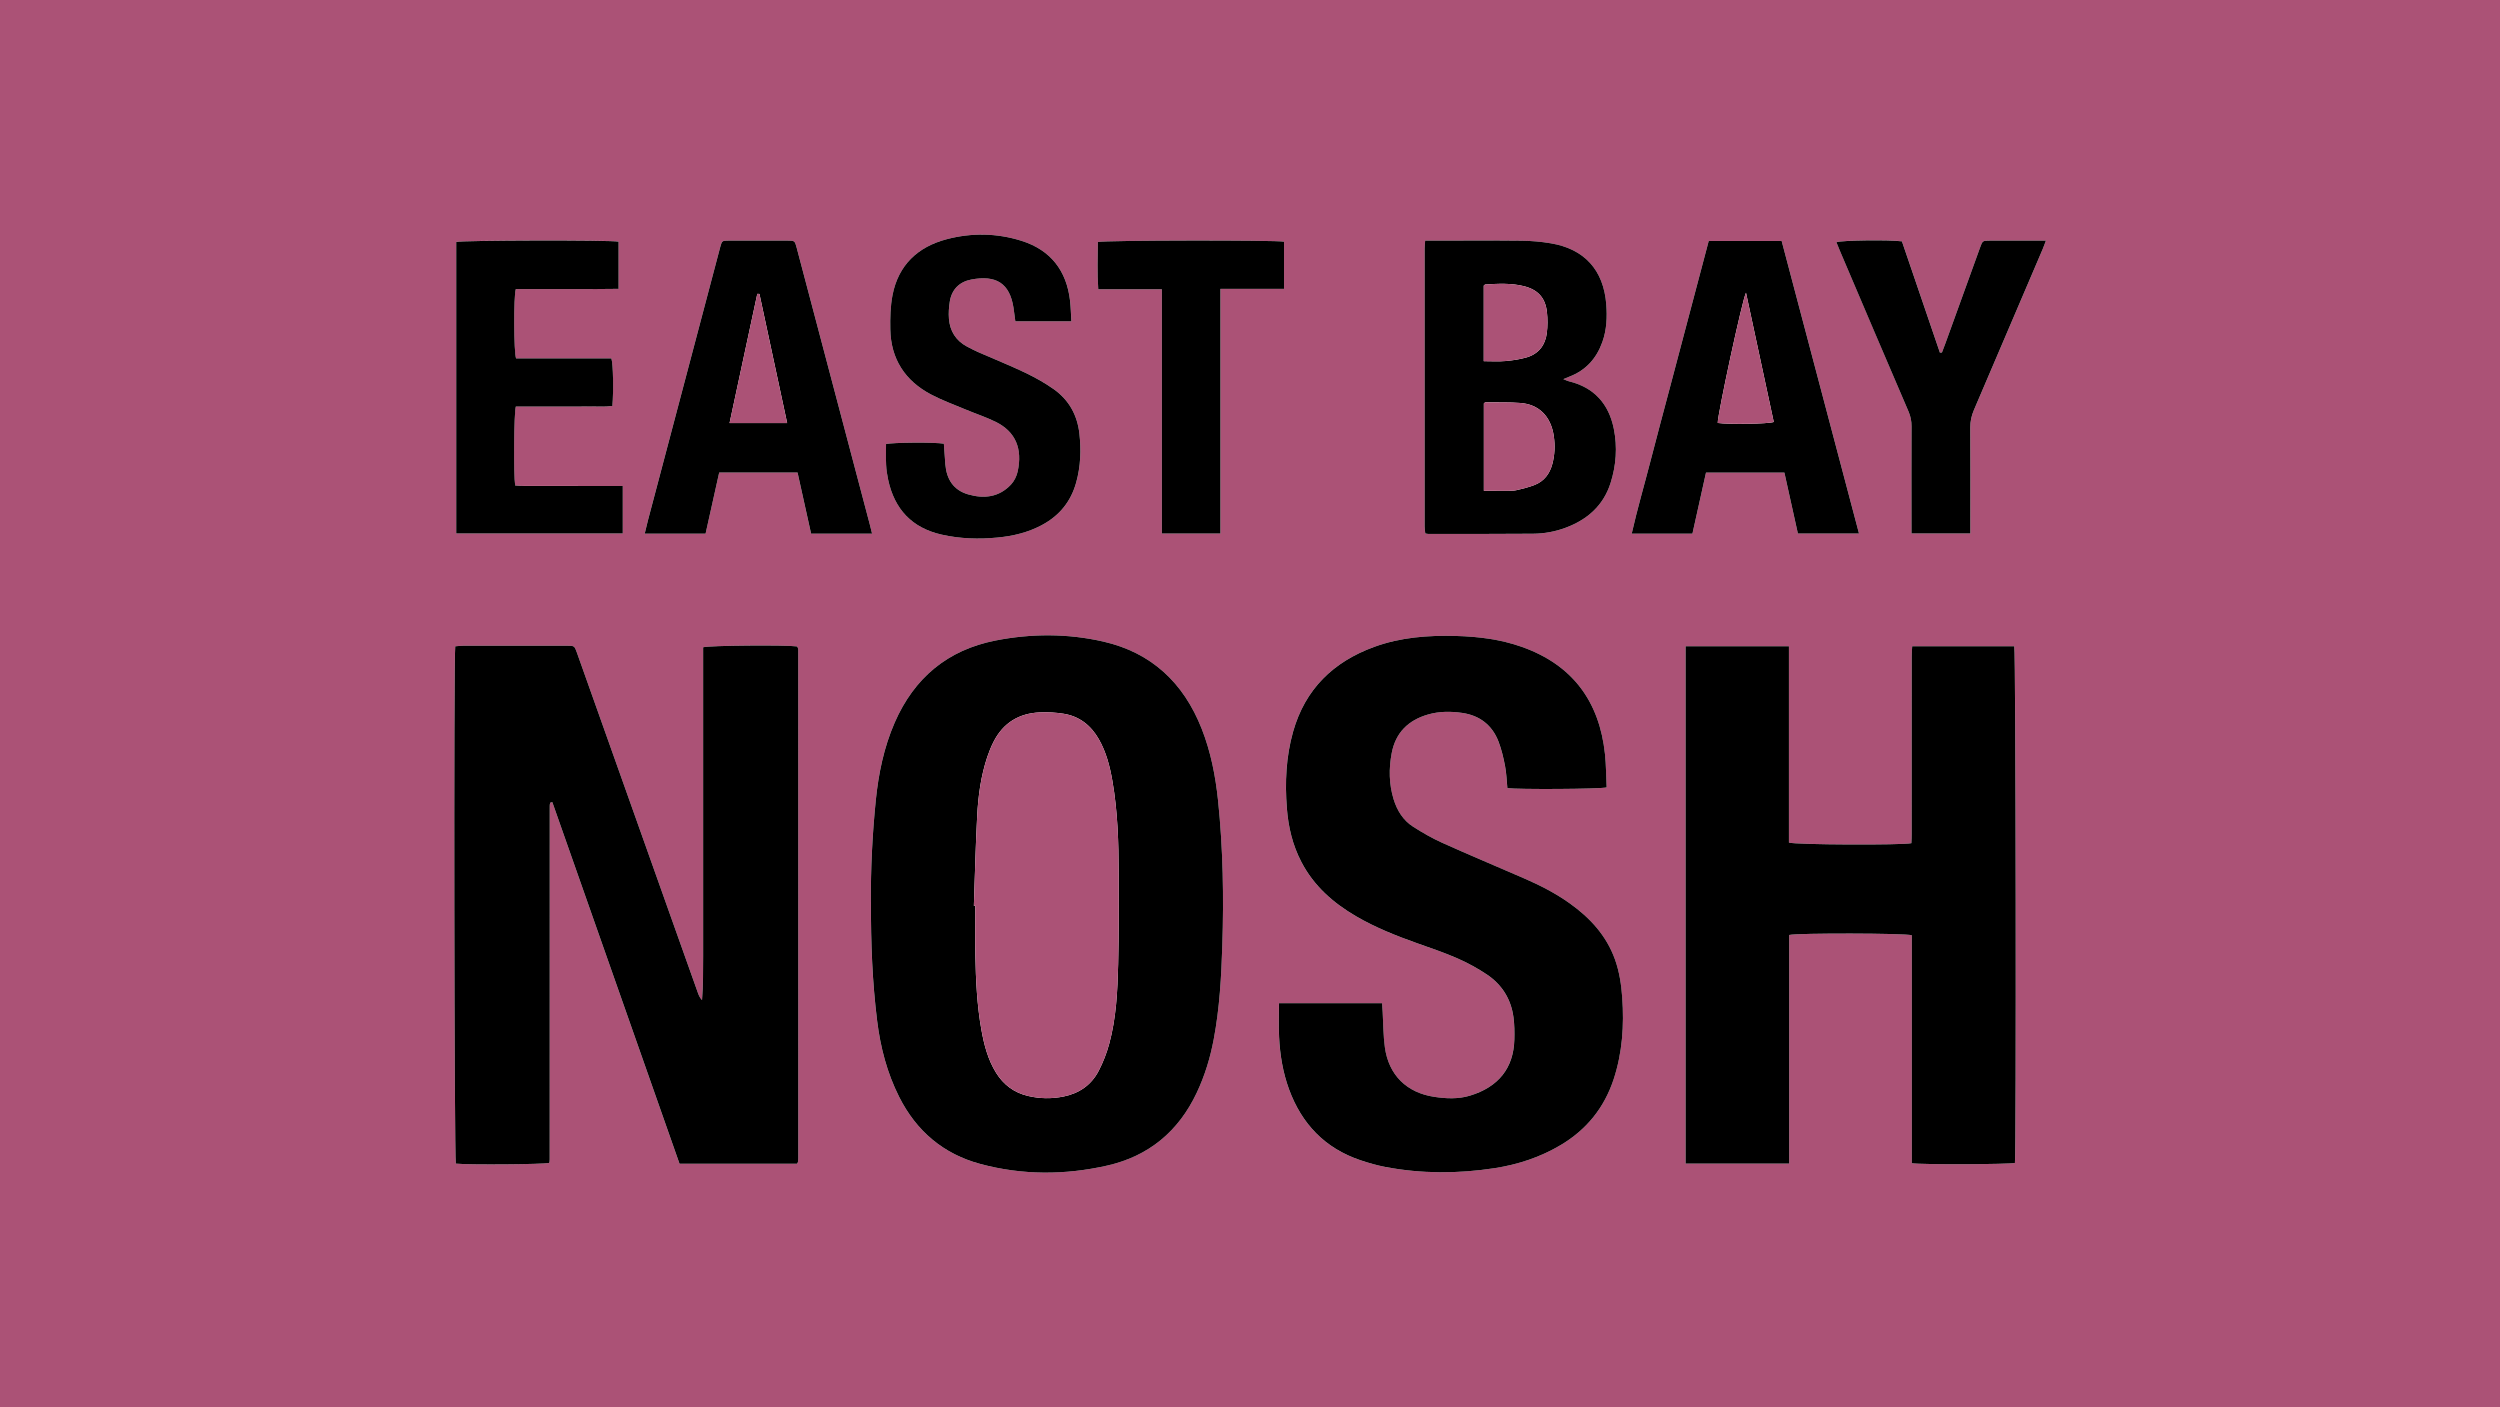 <svg xmlns="http://www.w3.org/2000/svg" width="135" height="76" viewBox="0 0 135 76" fill="none"><g clip-path="url(#clip0_8_235)"><path d="M135 76C90 76 45 76 0 76C0 50.667 0 25.333 0 0C45 0 90 0 135 0C135 25.333 135 50.667 135 76ZM43.039 62.841C43.064 62.796 43.084 62.774 43.088 62.749C43.098 62.682 43.105 62.616 43.105 62.548C43.105 53.393 43.105 44.239 43.103 35.084C43.103 35.045 43.088 35.006 43.078 34.967C43.074 34.955 43.063 34.945 43.054 34.935C43.045 34.925 43.035 34.915 43.025 34.906C42.441 34.822 38.27 34.854 37.969 34.953C37.969 35.74 37.969 36.536 37.969 37.331V46.851C37.969 47.647 37.969 48.444 37.969 49.24C37.969 50.037 37.969 50.834 37.969 51.63C37.969 52.417 37.972 53.205 37.909 54.005C37.8 53.891 37.741 53.767 37.695 53.637C37.209 52.278 36.726 50.918 36.242 49.559C34.547 44.793 32.852 40.027 31.158 35.261C31.019 34.872 31.017 34.87 30.623 34.87C28.748 34.87 26.873 34.87 24.999 34.871C24.857 34.871 24.715 34.891 24.583 34.901C24.492 35.642 24.53 62.553 24.616 62.836C25.302 62.909 29.362 62.877 29.651 62.798C29.657 62.786 29.663 62.775 29.667 62.763C29.671 62.75 29.675 62.736 29.675 62.723C29.679 62.682 29.682 62.642 29.682 62.602C29.682 56.31 29.683 50.018 29.684 43.726C29.684 43.659 29.684 43.591 29.685 43.523C29.685 43.496 29.685 43.469 29.689 43.442C29.692 43.416 29.699 43.39 29.708 43.365C29.711 43.354 29.72 43.342 29.73 43.336C29.741 43.33 29.756 43.33 29.826 43.317C32.115 49.825 34.407 56.342 36.693 62.841H43.039H43.039ZM91.022 34.898V62.835H96.615V50.489C97.047 50.379 102.867 50.389 103.239 50.504V62.814C103.756 62.898 108.516 62.877 108.806 62.799C108.882 62.221 108.854 35.209 108.772 34.897H103.259C103.249 35.091 103.232 35.262 103.232 35.433C103.231 38.633 103.232 41.833 103.231 45.032C103.231 45.203 103.22 45.374 103.215 45.533C102.716 45.644 96.942 45.619 96.603 45.499V34.898H91.023H91.022ZM47.031 48.696C47.02 50.962 47.108 53.051 47.366 55.13C47.543 56.558 47.903 57.937 48.553 59.23C49.485 61.08 50.942 62.316 52.937 62.853C55.204 63.462 57.501 63.46 59.784 62.942C62.032 62.432 63.64 61.091 64.624 59.006C65.059 58.085 65.351 57.118 65.54 56.121C65.857 54.445 65.951 52.746 66.004 51.047C66.086 48.442 66.043 45.836 65.775 43.241C65.636 41.907 65.383 40.599 64.888 39.347C63.914 36.878 62.185 35.242 59.577 34.645C57.649 34.204 55.695 34.207 53.755 34.589C51.166 35.1 49.368 36.607 48.314 39.019C47.729 40.357 47.44 41.766 47.294 43.209C47.103 45.091 47.011 46.977 47.031 48.696H47.031ZM69.065 54.173C69.065 54.82 69.041 55.414 69.07 56.006C69.117 56.966 69.273 57.91 69.606 58.818C70.292 60.693 71.544 62.002 73.448 62.647C73.894 62.798 74.35 62.929 74.811 63.017C76.764 63.387 78.727 63.384 80.687 63.084C81.962 62.889 83.174 62.491 84.291 61.824C85.683 60.993 86.632 59.811 87.137 58.273C87.608 56.841 87.704 55.366 87.598 53.873C87.549 53.172 87.446 52.478 87.207 51.812C86.742 50.515 85.854 49.558 84.755 48.774C83.982 48.224 83.14 47.797 82.273 47.421C80.814 46.786 79.346 46.172 77.896 45.52C77.346 45.272 76.817 44.968 76.308 44.643C75.766 44.297 75.439 43.768 75.252 43.154C75.002 42.336 74.992 41.51 75.15 40.673C75.361 39.558 76.049 38.892 77.109 38.584C77.714 38.408 78.339 38.409 78.956 38.497C79.899 38.633 80.576 39.154 80.919 40.047C81.082 40.472 81.186 40.923 81.272 41.371C81.347 41.763 81.358 42.167 81.396 42.558C81.922 42.637 86.41 42.615 86.757 42.52C86.729 41.931 86.729 41.325 86.667 40.725C86.368 37.86 84.899 35.889 82.159 34.925C81.017 34.523 79.828 34.374 78.623 34.342C77.117 34.301 75.63 34.412 74.201 34.934C71.993 35.739 70.478 37.211 69.827 39.51C69.442 40.866 69.38 42.251 69.489 43.644C69.569 44.66 69.8 45.643 70.277 46.555C70.95 47.842 71.993 48.759 73.226 49.478C74.279 50.092 75.406 50.538 76.552 50.944C77.275 51.2 78.005 51.446 78.707 51.755C79.259 51.998 79.797 52.292 80.297 52.628C81.108 53.173 81.595 53.956 81.726 54.93C81.779 55.33 81.784 55.738 81.773 56.142C81.73 57.669 80.917 58.699 79.373 59.166C78.739 59.358 78.092 59.327 77.448 59.23C75.954 59.006 74.986 58.05 74.78 56.55C74.695 55.924 74.699 55.287 74.662 54.654C74.653 54.497 74.642 54.34 74.631 54.173H69.063H69.065ZM76.958 12.993C76.946 13.172 76.93 13.291 76.93 13.41C76.929 18.419 76.928 23.427 76.93 28.437C76.93 28.564 76.953 28.691 76.965 28.809C77.051 28.823 77.091 28.834 77.13 28.834C79.018 28.832 80.906 28.838 82.794 28.822C83.389 28.817 83.975 28.709 84.537 28.501C85.712 28.063 86.582 27.304 86.97 26.081C87.273 25.126 87.344 24.143 87.145 23.16C86.872 21.805 86.078 20.92 84.712 20.589C84.632 20.57 84.555 20.528 84.419 20.474C84.57 20.412 84.655 20.375 84.741 20.342C85.63 20.002 86.206 19.364 86.525 18.475C86.761 17.812 86.79 17.126 86.737 16.436C86.594 14.589 85.563 13.444 83.746 13.14C83.229 13.053 82.701 13.006 82.177 13C80.587 12.982 78.995 12.993 77.404 12.993H76.957L76.958 12.993ZM92.271 13.012C91.92 14.337 91.572 15.653 91.224 16.967C90.876 18.285 90.526 19.601 90.178 20.919C89.83 22.236 89.474 23.551 89.134 24.871C88.796 26.18 88.416 27.478 88.112 28.817H91.391C91.637 27.708 91.882 26.609 92.124 25.519H96.357C96.602 26.625 96.843 27.713 97.086 28.811H100.386C98.988 23.523 97.6 18.272 96.209 13.013H92.271V13.012ZM47.091 28.817C47.047 28.636 47.01 28.481 46.97 28.328C46.66 27.154 46.35 25.981 46.04 24.808C45.035 21.001 44.029 17.195 43.023 13.388C42.919 12.994 42.916 12.993 42.508 12.993C41.456 12.992 40.405 12.991 39.353 12.993C38.989 12.993 38.989 12.997 38.889 13.348C38.878 13.387 38.87 13.427 38.86 13.466C37.57 18.34 36.279 23.215 34.99 28.091C34.928 28.323 34.876 28.557 34.813 28.817H38.1C38.347 27.707 38.592 26.608 38.835 25.517H43.067C43.313 26.625 43.554 27.715 43.798 28.817H47.091ZM57.855 17.352C57.83 16.946 57.823 16.597 57.785 16.25C57.599 14.61 56.729 13.497 55.155 13.002C53.829 12.586 52.465 12.562 51.122 12.918C49.559 13.33 48.514 14.312 48.198 15.934C48.081 16.536 48.066 17.168 48.077 17.785C48.108 19.386 48.874 20.562 50.277 21.302C50.87 21.615 51.507 21.847 52.127 22.107C52.674 22.336 53.241 22.52 53.771 22.781C54.857 23.318 55.22 24.245 54.956 25.46C54.901 25.712 54.769 25.981 54.593 26.168C53.951 26.852 53.141 26.947 52.282 26.697C51.482 26.465 51.116 25.875 51.048 25.074C51.017 24.701 50.995 24.328 50.968 23.96C50.517 23.875 48.155 23.89 47.847 23.98C47.847 24.352 47.834 24.73 47.852 25.105C47.866 25.374 47.905 25.643 47.962 25.906C48.305 27.5 49.251 28.508 50.856 28.871C51.852 29.095 52.859 29.125 53.872 29.027C54.711 28.945 55.519 28.751 56.268 28.35C57.208 27.846 57.829 27.085 58.115 26.053C58.357 25.182 58.387 24.301 58.286 23.405C58.173 22.406 57.719 21.601 56.915 21.024C56.425 20.673 55.888 20.378 55.343 20.118C54.541 19.734 53.713 19.405 52.898 19.048C52.664 18.945 52.434 18.831 52.209 18.71C51.614 18.39 51.299 17.875 51.243 17.214C51.218 16.909 51.242 16.593 51.289 16.289C51.392 15.625 51.816 15.214 52.45 15.094C53.786 14.841 54.526 15.29 54.732 16.627C54.769 16.864 54.797 17.102 54.829 17.352H57.856H57.855ZM27.865 19.355C27.739 19.029 27.729 16.004 27.851 15.608H30.625C31.083 15.608 31.541 15.61 32 15.608C32.465 15.606 32.932 15.6 33.399 15.596V13.048C32.945 12.955 24.916 12.974 24.633 13.064V28.806H33.627V26.243C33.442 26.243 33.283 26.243 33.125 26.243C31.507 26.243 29.889 26.243 28.271 26.241C28.116 26.241 27.96 26.223 27.815 26.214C27.724 25.647 27.75 22.261 27.852 21.949H30.466C30.897 21.949 31.329 21.955 31.76 21.947C32.198 21.939 32.638 21.98 33.066 21.92C33.137 21.104 33.109 19.667 33.013 19.354H27.863L27.865 19.355ZM104.866 19.032L104.755 19.038C104.069 17.03 103.384 15.021 102.705 13.031C102.013 12.939 99.436 12.974 99.167 13.078C99.227 13.227 99.285 13.378 99.348 13.525C100.585 16.428 101.822 19.33 103.065 22.23C103.175 22.485 103.225 22.737 103.224 23.012C103.218 24.779 103.221 26.548 103.221 28.315V28.806H106.4C106.4 28.617 106.4 28.459 106.4 28.3C106.4 26.559 106.405 24.818 106.396 23.078C106.394 22.745 106.461 22.445 106.592 22.14C107.831 19.253 109.062 16.364 110.296 13.474C110.356 13.333 110.406 13.187 110.48 12.992H110.054C109.191 12.992 108.328 12.992 107.466 12.992C107.061 12.992 107.061 12.993 106.923 13.372C106.303 15.084 105.685 16.795 105.065 18.506C105.001 18.682 104.933 18.856 104.867 19.031L104.866 19.032ZM65.902 28.812V15.599H69.337V13.051C68.928 12.96 59.618 12.973 59.284 13.069C59.278 13.899 59.244 14.738 59.306 15.62H62.741V28.812H65.902Z" fill="#AB5276"></path><path d="M43.039 62.841H36.694C34.408 56.341 32.116 49.825 29.826 43.317C29.756 43.33 29.741 43.329 29.73 43.336C29.72 43.342 29.712 43.354 29.708 43.365C29.7 43.39 29.693 43.416 29.69 43.443C29.686 43.469 29.686 43.496 29.686 43.523C29.686 43.591 29.685 43.659 29.685 43.726C29.685 50.018 29.685 56.31 29.683 62.602C29.683 62.643 29.679 62.683 29.676 62.723C29.675 62.736 29.672 62.75 29.668 62.763C29.664 62.775 29.657 62.786 29.652 62.798C29.363 62.878 25.303 62.909 24.616 62.836C24.531 62.554 24.494 35.642 24.584 34.901C24.715 34.892 24.858 34.872 25 34.871C26.874 34.87 28.749 34.87 30.624 34.87C31.018 34.87 31.02 34.872 31.159 35.261C32.854 40.028 34.548 44.794 36.243 49.559C36.726 50.918 37.209 52.279 37.695 53.637C37.742 53.767 37.801 53.891 37.91 54.005C37.973 53.205 37.969 52.417 37.97 51.63C37.97 50.834 37.97 50.037 37.97 49.24C37.97 48.444 37.97 47.647 37.97 46.851V37.331C37.97 36.536 37.97 35.739 37.97 34.953C38.271 34.855 42.442 34.822 43.026 34.906C43.035 34.915 43.045 34.925 43.055 34.935C43.063 34.945 43.075 34.955 43.078 34.967C43.088 35.006 43.104 35.045 43.104 35.084C43.105 44.239 43.106 53.393 43.106 62.548C43.106 62.615 43.098 62.682 43.088 62.749C43.085 62.773 43.065 62.795 43.04 62.841H43.039Z" fill="black"></path><path d="M91.022 34.898H96.602V45.499C96.941 45.62 102.715 45.644 103.214 45.533C103.219 45.375 103.23 45.203 103.23 45.033C103.231 41.833 103.23 38.633 103.232 35.433C103.232 35.262 103.248 35.091 103.259 34.897H108.771C108.853 35.209 108.881 62.22 108.805 62.799C108.516 62.877 103.755 62.898 103.238 62.814V50.504C102.867 50.389 97.047 50.379 96.615 50.489V62.835H91.022V34.898H91.022Z" fill="black"></path><path d="M47.031 48.696C47.012 46.977 47.104 45.09 47.294 43.209C47.441 41.767 47.731 40.357 48.314 39.019C49.368 36.607 51.167 35.099 53.755 34.589C55.696 34.207 57.65 34.204 59.578 34.645C62.186 35.242 63.915 36.878 64.889 39.347C65.383 40.599 65.637 41.907 65.776 43.241C66.045 45.837 66.088 48.442 66.005 51.047C65.952 52.746 65.858 54.445 65.541 56.121C65.353 57.119 65.059 58.086 64.625 59.006C63.641 61.092 62.033 62.433 59.785 62.942C57.502 63.46 55.205 63.463 52.938 62.853C50.942 62.316 49.485 61.08 48.554 59.23C47.903 57.938 47.544 56.559 47.367 55.13C47.109 53.051 47.022 50.962 47.032 48.696H47.031ZM52.589 48.909C52.614 48.909 52.64 48.909 52.666 48.909C52.666 49.8 52.652 50.69 52.669 51.58C52.694 52.93 52.757 54.278 52.995 55.61C53.141 56.423 53.346 57.219 53.789 57.931C54.193 58.579 54.759 59.002 55.508 59.18C56.148 59.333 56.79 59.341 57.432 59.212C58.273 59.043 58.931 58.59 59.327 57.829C59.567 57.367 59.76 56.869 59.898 56.366C60.279 54.963 60.346 53.516 60.381 52.074C60.422 50.442 60.419 48.809 60.411 47.177C60.404 45.503 60.358 43.83 60.071 42.175C59.934 41.388 59.738 40.619 59.337 39.917C58.911 39.172 58.291 38.681 57.438 38.543C57.016 38.475 56.579 38.45 56.151 38.469C55.025 38.518 54.172 39.035 53.654 40.053C53.52 40.316 53.408 40.593 53.313 40.874C52.968 41.905 52.822 42.976 52.767 44.055C52.682 45.671 52.645 47.291 52.588 48.909H52.589Z" fill="black"></path><path d="M69.065 54.173H74.632C74.643 54.34 74.655 54.497 74.664 54.654C74.701 55.287 74.696 55.924 74.782 56.55C74.987 58.05 75.954 59.005 77.45 59.23C78.094 59.327 78.74 59.358 79.375 59.166C80.92 58.698 81.733 57.669 81.775 56.142C81.786 55.738 81.782 55.33 81.728 54.93C81.597 53.955 81.109 53.173 80.299 52.628C79.799 52.292 79.26 51.998 78.709 51.755C78.007 51.447 77.277 51.2 76.553 50.944C75.408 50.538 74.28 50.092 73.228 49.478C71.995 48.759 70.952 47.842 70.279 46.555C69.801 45.643 69.569 44.66 69.491 43.644C69.383 42.251 69.444 40.866 69.828 39.51C70.48 37.211 71.995 35.74 74.202 34.934C75.632 34.412 77.118 34.301 78.624 34.342C79.83 34.374 81.02 34.523 82.161 34.925C84.9 35.889 86.368 37.86 86.669 40.725C86.731 41.325 86.731 41.931 86.759 42.52C86.411 42.614 81.923 42.637 81.398 42.558C81.36 42.167 81.349 41.763 81.274 41.371C81.189 40.923 81.083 40.472 80.921 40.047C80.577 39.154 79.901 38.633 78.957 38.497C78.341 38.409 77.716 38.408 77.111 38.584C76.051 38.891 75.362 39.557 75.151 40.673C74.993 41.509 75.004 42.336 75.253 43.154C75.441 43.767 75.767 44.297 76.309 44.643C76.818 44.968 77.348 45.272 77.898 45.52C79.348 46.172 80.816 46.786 82.275 47.421C83.142 47.797 83.984 48.224 84.756 48.774C85.856 49.558 86.744 50.515 87.209 51.812C87.447 52.478 87.551 53.172 87.6 53.873C87.706 55.366 87.609 56.841 87.139 58.273C86.633 59.811 85.683 60.993 84.292 61.824C83.175 62.491 81.963 62.889 80.689 63.084C78.729 63.384 76.766 63.387 74.813 63.017C74.352 62.929 73.895 62.798 73.45 62.647C71.546 62.002 70.294 60.693 69.607 58.818C69.275 57.909 69.119 56.966 69.072 56.006C69.042 55.414 69.067 54.82 69.067 54.173H69.065Z" fill="black"></path><path d="M76.958 12.993H77.404C78.996 12.993 80.587 12.982 82.178 12.999C82.702 13.005 83.23 13.052 83.746 13.139C85.564 13.444 86.595 14.588 86.738 16.435C86.791 17.125 86.763 17.811 86.525 18.474C86.207 19.362 85.631 20.001 84.742 20.341C84.655 20.374 84.571 20.411 84.42 20.473C84.556 20.528 84.632 20.569 84.713 20.588C86.08 20.919 86.873 21.804 87.146 23.159C87.344 24.142 87.274 25.125 86.971 26.08C86.583 27.303 85.713 28.063 84.538 28.5C83.977 28.709 83.39 28.816 82.795 28.821C80.907 28.838 79.019 28.831 77.131 28.833C77.091 28.833 77.052 28.821 76.966 28.808C76.954 28.69 76.93 28.563 76.93 28.436C76.929 23.427 76.929 18.418 76.93 13.409C76.93 13.29 76.946 13.172 76.959 12.992L76.958 12.993ZM80.128 26.502C80.582 26.502 80.985 26.505 81.387 26.501C81.548 26.5 81.715 26.509 81.87 26.473C82.208 26.393 82.551 26.314 82.873 26.186C83.383 25.984 83.686 25.581 83.826 25.055C83.956 24.566 83.978 24.068 83.908 23.57C83.752 22.465 83.088 21.837 82.104 21.761C81.476 21.712 80.842 21.734 80.21 21.727C80.189 21.727 80.167 21.755 80.128 21.782V26.501V26.502ZM80.123 19.504C80.541 19.504 80.916 19.53 81.287 19.497C81.674 19.463 82.064 19.406 82.436 19.299C83.082 19.111 83.446 18.639 83.529 17.982C83.575 17.613 83.575 17.228 83.535 16.857C83.45 16.084 83.05 15.644 82.29 15.454C81.602 15.282 80.902 15.317 80.203 15.363C80.181 15.365 80.161 15.393 80.123 15.423V19.504Z" fill="black"></path><path d="M92.271 13.013H96.209C97.6 18.273 98.987 23.523 100.386 28.811H97.086C96.843 27.713 96.602 26.625 96.357 25.519H92.124C91.882 26.609 91.637 27.709 91.391 28.818H88.112C88.416 27.478 88.797 26.18 89.134 24.871C89.474 23.552 89.829 22.236 90.178 20.919C90.526 19.601 90.876 18.285 91.224 16.968C91.572 15.653 91.92 14.337 92.271 13.012V13.013ZM94.284 15.807C94.091 16.142 92.731 22.483 92.757 22.84C93.333 22.925 95.482 22.895 95.783 22.787C95.287 20.478 94.79 18.163 94.284 15.807Z" fill="black"></path><path d="M47.092 28.817H43.799C43.555 27.716 43.314 26.626 43.068 25.518H38.836C38.593 26.609 38.348 27.708 38.101 28.817H34.814C34.877 28.558 34.929 28.324 34.991 28.092C36.28 23.217 37.571 18.341 38.86 13.466C38.871 13.428 38.879 13.388 38.89 13.349C38.989 12.998 38.989 12.994 39.354 12.993C40.406 12.992 41.457 12.992 42.509 12.993C42.916 12.993 42.919 12.995 43.023 13.389C44.03 17.195 45.035 21.002 46.041 24.809C46.351 25.982 46.661 27.156 46.971 28.329C47.011 28.482 47.047 28.637 47.092 28.817ZM41.01 15.872C40.971 15.87 40.932 15.87 40.894 15.868C40.397 18.186 39.899 20.504 39.396 22.847H42.507C42.003 20.497 41.507 18.185 41.01 15.872Z" fill="black"></path><path d="M57.855 17.352H54.829C54.796 17.102 54.768 16.864 54.731 16.627C54.526 15.29 53.786 14.842 52.45 15.095C51.815 15.214 51.391 15.626 51.288 16.289C51.241 16.593 51.217 16.908 51.242 17.214C51.297 17.875 51.613 18.39 52.208 18.71C52.434 18.831 52.663 18.946 52.898 19.048C53.712 19.405 54.54 19.734 55.342 20.118C55.886 20.379 56.424 20.674 56.914 21.024C57.718 21.601 58.172 22.406 58.286 23.405C58.387 24.301 58.356 25.181 58.114 26.053C57.828 27.085 57.208 27.846 56.267 28.35C55.518 28.752 54.711 28.946 53.871 29.027C52.858 29.126 51.852 29.095 50.855 28.871C49.249 28.509 48.303 27.5 47.961 25.906C47.904 25.643 47.864 25.373 47.851 25.105C47.833 24.73 47.846 24.352 47.846 23.981C48.154 23.89 50.517 23.875 50.968 23.96C50.994 24.328 51.016 24.701 51.048 25.074C51.115 25.875 51.482 26.466 52.281 26.697C53.141 26.946 53.95 26.851 54.592 26.168C54.768 25.981 54.9 25.712 54.955 25.46C55.219 24.245 54.856 23.318 53.77 22.781C53.24 22.52 52.672 22.336 52.127 22.107C51.506 21.847 50.87 21.615 50.276 21.302C48.873 20.561 48.107 19.386 48.077 17.785C48.065 17.168 48.08 16.537 48.197 15.934C48.514 14.312 49.558 13.33 51.121 12.918C52.465 12.563 53.829 12.586 55.154 13.002C56.728 13.496 57.598 14.61 57.784 16.25C57.822 16.597 57.829 16.946 57.854 17.352H57.855Z" fill="black"></path><path d="M27.866 19.355H33.015C33.111 19.669 33.139 21.106 33.068 21.922C32.641 21.981 32.2 21.941 31.762 21.949C31.331 21.956 30.899 21.951 30.468 21.951H27.855C27.753 22.264 27.726 25.648 27.818 26.216C27.962 26.225 28.117 26.243 28.273 26.243C29.891 26.244 31.509 26.244 33.127 26.244C33.286 26.244 33.444 26.244 33.629 26.244V28.808H24.636V13.066C24.919 12.976 32.947 12.956 33.402 13.05V15.598C32.933 15.602 32.468 15.607 32.002 15.61C31.544 15.611 31.085 15.61 30.627 15.61H27.853C27.731 16.006 27.742 19.03 27.868 19.356L27.866 19.355Z" fill="black"></path><path d="M104.866 19.033C104.932 18.858 105.001 18.683 105.064 18.508C105.684 16.796 106.303 15.084 106.922 13.373C107.059 12.995 107.06 12.994 107.465 12.993C108.328 12.993 109.19 12.993 110.053 12.993H110.48C110.405 13.189 110.356 13.335 110.295 13.476C109.062 16.365 107.83 19.255 106.591 22.142C106.461 22.445 106.393 22.747 106.395 23.079C106.405 24.82 106.399 26.561 106.399 28.302C106.399 28.46 106.399 28.62 106.399 28.807H103.22V28.317C103.22 26.549 103.216 24.781 103.223 23.014C103.224 22.738 103.174 22.487 103.065 22.232C101.82 19.332 100.584 16.43 99.347 13.527C99.284 13.379 99.226 13.229 99.166 13.08C99.435 12.976 102.012 12.941 102.704 13.033C103.383 15.023 104.069 17.031 104.754 19.04L104.866 19.034L104.866 19.033Z" fill="black"></path><path d="M65.902 28.812H62.741V15.62H59.306C59.244 14.738 59.278 13.899 59.284 13.069C59.618 12.972 68.928 12.961 69.337 13.051V15.599H65.902V28.812Z" fill="black"></path><path d="M52.589 48.908C52.646 47.291 52.683 45.672 52.768 44.055C52.824 42.976 52.969 41.905 53.314 40.874C53.408 40.593 53.521 40.316 53.655 40.053C54.173 39.034 55.026 38.518 56.152 38.469C56.58 38.45 57.016 38.475 57.439 38.543C58.291 38.681 58.911 39.172 59.337 39.917C59.739 40.619 59.935 41.389 60.071 42.175C60.36 43.83 60.405 45.503 60.412 47.177C60.42 48.809 60.422 50.442 60.382 52.074C60.346 53.516 60.28 54.963 59.898 56.366C59.762 56.869 59.568 57.367 59.327 57.829C58.932 58.59 58.274 59.043 57.433 59.212C56.791 59.341 56.149 59.332 55.508 59.18C54.76 59.002 54.194 58.579 53.79 57.931C53.346 57.219 53.142 56.423 52.996 55.61C52.758 54.278 52.695 52.93 52.67 51.58C52.653 50.69 52.666 49.799 52.666 48.909C52.641 48.909 52.615 48.909 52.59 48.908H52.589Z" fill="#AB5276"></path><path d="M80.128 26.502V21.782C80.168 21.755 80.19 21.727 80.211 21.728C80.842 21.734 81.477 21.713 82.105 21.761C83.088 21.837 83.753 22.465 83.909 23.571C83.978 24.068 83.957 24.567 83.827 25.055C83.688 25.582 83.384 25.984 82.874 26.187C82.552 26.315 82.21 26.394 81.87 26.473C81.716 26.51 81.549 26.501 81.388 26.502C80.986 26.505 80.583 26.503 80.128 26.503V26.502Z" fill="#AB5276"></path><path d="M80.123 19.504V15.423C80.16 15.393 80.181 15.365 80.203 15.363C80.901 15.317 81.602 15.282 82.29 15.454C83.05 15.645 83.451 16.084 83.535 16.857C83.575 17.227 83.575 17.612 83.529 17.982C83.446 18.639 83.082 19.111 82.436 19.299C82.064 19.406 81.674 19.464 81.287 19.497C80.917 19.53 80.541 19.504 80.123 19.504Z" fill="#AB5276"></path><path d="M94.284 15.806C94.79 18.162 95.287 20.476 95.783 22.786C95.482 22.895 93.332 22.924 92.757 22.839C92.731 22.483 94.091 16.142 94.284 15.806Z" fill="#AB5276"></path><path d="M41.009 15.872C41.506 18.185 42.002 20.497 42.506 22.847H39.395C39.898 20.503 40.396 18.186 40.893 15.868C40.931 15.87 40.97 15.87 41.009 15.872Z" fill="#AB5276"></path></g><defs><clipPath id="clip0_8_235"><rect width="135" height="76" fill="white"></rect></clipPath></defs></svg>